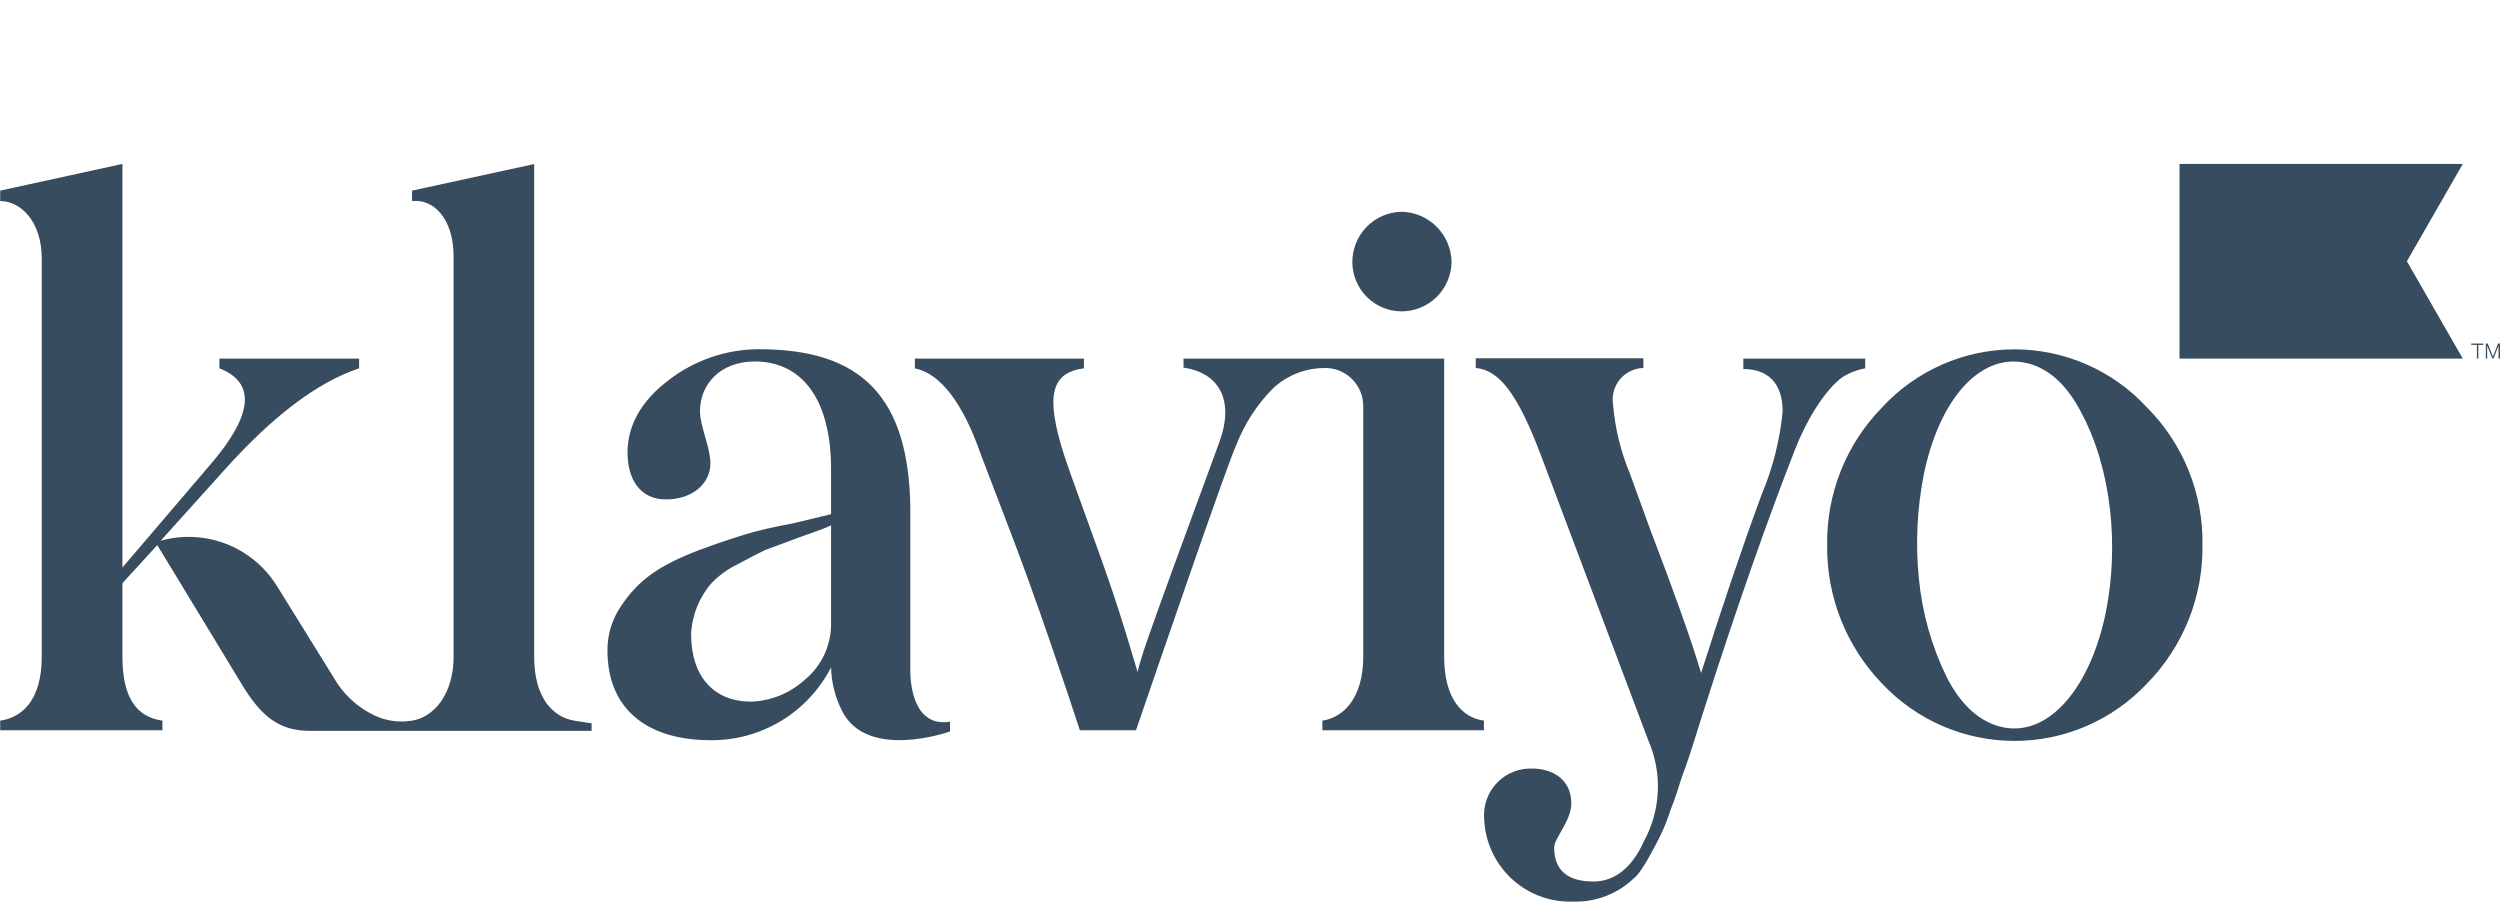 <svg width="122" height="44" viewBox="0 0 122 44" fill="none" xmlns="http://www.w3.org/2000/svg">
<g clip-path="url(#clip0_1890_50116)">
<path d="M65.994 12.802C65.991 12.16 66.238 11.541 66.684 11.08C67.13 10.618 67.738 10.351 68.378 10.334C69.028 10.341 69.649 10.604 70.109 11.065C70.568 11.527 70.83 12.15 70.837 12.802C70.822 13.445 70.556 14.056 70.096 14.504C69.635 14.951 69.019 15.2 68.378 15.195C67.748 15.189 67.145 14.935 66.699 14.487C66.253 14.04 66 13.435 65.994 12.802ZM85.075 18.009C86.244 18.009 86.992 18.66 86.992 20.079C86.86 21.464 86.519 22.82 85.981 24.102C85.04 26.641 84.065 29.543 83.013 32.845C82.546 31.25 81.64 28.74 80.518 25.808L79.543 23.122C79.091 22.037 78.812 20.888 78.713 19.716C78.682 19.5 78.698 19.28 78.758 19.071C78.818 18.862 78.921 18.668 79.061 18.502C79.202 18.336 79.375 18.201 79.571 18.107C79.767 18.013 79.98 17.962 80.197 17.957V17.482H72.017V17.957C73.133 18.062 74.039 19.129 75.231 22.307L80.436 36.128C80.779 36.912 80.938 37.764 80.901 38.619C80.864 39.474 80.63 40.309 80.22 41.06C79.636 42.367 78.771 43.018 77.761 43.018C76.499 43.018 75.844 42.473 75.844 41.353C75.844 40.913 76.68 40.045 76.68 39.212C76.68 38.04 75.774 37.506 74.763 37.506C74.443 37.495 74.124 37.552 73.827 37.674C73.53 37.796 73.263 37.98 73.042 38.213C72.821 38.446 72.652 38.724 72.546 39.028C72.44 39.331 72.399 39.654 72.427 39.975C72.474 41.084 72.956 42.129 73.768 42.883C74.58 43.636 75.656 44.037 76.762 43.997C77.3 44.016 77.837 43.928 78.341 43.737C78.845 43.547 79.307 43.259 79.7 42.889C80.133 42.567 80.676 41.441 80.968 40.895C81.186 40.464 81.368 40.014 81.511 39.553C81.763 38.937 81.909 38.433 82.014 38.104C82.119 37.776 82.341 37.23 82.598 36.398L83.182 34.551C84.737 29.69 86.22 25.445 87.629 21.856C88.458 19.786 89.545 18.555 90.088 18.302C90.38 18.143 90.696 18.032 91.023 17.974V17.499H85.075V18.009ZM28.018 35.167C26.967 34.985 26.067 34.041 26.067 32.047V8.006L20.108 9.302V9.812C21.118 9.7 22.135 10.609 22.135 12.533V32.047C22.135 33.935 21.118 35.02 20.108 35.167L19.821 35.202C19.304 35.239 18.786 35.146 18.314 34.932C17.454 34.535 16.741 33.877 16.275 33.05L13.512 28.593C12.93 27.66 12.063 26.941 11.04 26.544C10.018 26.146 8.895 26.092 7.839 26.389L10.947 22.941C13.284 20.331 15.469 18.66 17.525 17.974V17.499H10.707V17.974C12.46 18.66 12.372 20.185 10.345 22.577L5.975 27.696V8L0.01 9.302V9.812C1.02 9.812 2.037 10.826 2.037 12.603V32.047C2.037 34.187 1.061 35.02 0.01 35.167V35.636H7.926V35.167C6.623 34.985 5.975 33.994 5.975 32.047V28.459L7.675 26.6L11.794 33.384C12.77 35.014 13.669 35.665 15.118 35.665H28.871V35.296C28.871 35.296 28.474 35.243 28.018 35.167ZM46.363 35.219V35.694C46.363 35.694 42.309 37.154 41.082 34.674C40.755 34.02 40.575 33.301 40.556 32.569C39.999 33.651 39.153 34.556 38.113 35.183C37.073 35.81 35.88 36.136 34.667 36.122C31.746 36.122 29.643 34.744 29.643 31.73C29.641 30.967 29.869 30.221 30.297 29.59C31.162 28.288 32.172 27.597 34.054 26.869C34.994 26.512 35.806 26.254 36.391 26.072C36.975 25.89 37.799 25.709 38.727 25.532L40.556 25.093V22.917C40.556 19.294 39.002 17.64 36.834 17.64C35.134 17.64 34.159 18.766 34.159 20.073C34.159 20.795 34.667 21.832 34.667 22.612C34.667 23.627 33.761 24.372 32.499 24.372C31.238 24.372 30.624 23.392 30.624 22.085C30.624 20.777 31.273 19.581 32.611 18.566C33.881 17.577 35.443 17.041 37.051 17.042C42.128 17.042 44.342 19.458 44.424 24.764V32.751V32.862C44.441 33.384 44.587 35.507 46.363 35.219ZM40.556 25.638C40.34 25.749 39.837 25.931 39.002 26.224L37.343 26.84C36.922 27.039 36.618 27.204 36.005 27.532C35.532 27.758 35.103 28.066 34.737 28.441C34.126 29.133 33.769 30.015 33.726 30.939C33.726 33.079 34.895 34.24 36.648 34.24C37.612 34.21 38.535 33.838 39.253 33.191C39.674 32.85 40.01 32.417 40.236 31.925C40.462 31.432 40.571 30.894 40.556 30.352V25.638ZM107.481 26.6C107.498 27.851 107.267 29.093 106.801 30.253C106.336 31.414 105.646 32.47 104.77 33.361C103.939 34.244 102.938 34.947 101.827 35.428C100.716 35.909 99.519 36.157 98.308 36.157C97.099 36.157 95.901 35.909 94.79 35.428C93.679 34.947 92.677 34.244 91.847 33.361C90.098 31.551 89.134 29.12 89.165 26.6C89.146 25.357 89.374 24.123 89.834 22.97C90.294 21.816 90.979 20.766 91.847 19.88C92.671 18.987 93.671 18.274 94.783 17.787C95.895 17.3 97.095 17.048 98.308 17.048C99.522 17.048 100.722 17.3 101.834 17.787C102.946 18.274 103.945 18.987 104.77 19.88C105.648 20.76 106.341 21.809 106.806 22.963C107.272 24.118 107.502 25.354 107.481 26.6ZM101.574 20.15C100.856 18.742 99.915 17.921 98.817 17.699C96.579 17.247 94.604 19.552 93.868 23.222C93.551 24.867 93.474 26.55 93.64 28.218C93.799 29.898 94.26 31.535 95.002 33.05C95.72 34.451 96.661 35.272 97.765 35.495C99.997 35.946 102.03 33.542 102.772 29.837C103.397 26.711 103.07 22.941 101.574 20.15ZM70.475 32.047V17.499H57.756V17.939C59.456 18.191 60.263 19.475 59.509 21.563C55.513 32.411 55.746 31.924 55.513 32.792C55.261 31.959 54.683 29.907 53.76 27.333C52.837 24.759 52.206 23.052 51.955 22.29C50.979 19.282 51.306 18.185 52.895 17.974V17.499H44.646V17.974C45.879 18.226 46.983 19.64 47.865 22.178L49.127 25.48C50.517 29.045 52.153 33.97 52.697 35.636H55.437C56.319 33.062 59.859 22.735 60.333 21.709C60.729 20.694 61.325 19.768 62.086 18.989C62.747 18.351 63.622 17.985 64.539 17.962C64.799 17.943 65.06 17.979 65.305 18.068C65.55 18.157 65.773 18.297 65.961 18.479C66.148 18.66 66.296 18.879 66.393 19.122C66.49 19.364 66.535 19.625 66.526 19.886V21.516C66.526 21.516 66.526 21.545 66.526 21.563V32.047C66.526 34.076 65.55 35.02 64.533 35.167V35.636H72.415V35.167C71.34 35.02 70.475 34.076 70.475 32.047Z" fill="#374C5F"/>
<path d="M120.184 8H106.361V17.499H120.184L117.456 12.75L120.184 8Z" fill="#374C5F"/>
<path d="M120.942 16.831V17.499H120.872V16.831H120.598V16.766H121.182V16.831H120.942Z" fill="#374C5F"/>
<path d="M121.624 17.499L121.373 16.866V17.499H121.309V16.766H121.402L121.653 17.405L121.905 16.766H121.998V17.499H121.928V16.866L121.682 17.499H121.624Z" fill="#374C5F"/>
</g>
<defs>
<clipPath id="clip0_1890_50116">
<rect width="122" height="44" fill="white"/>
</clipPath>
</defs>
</svg>
